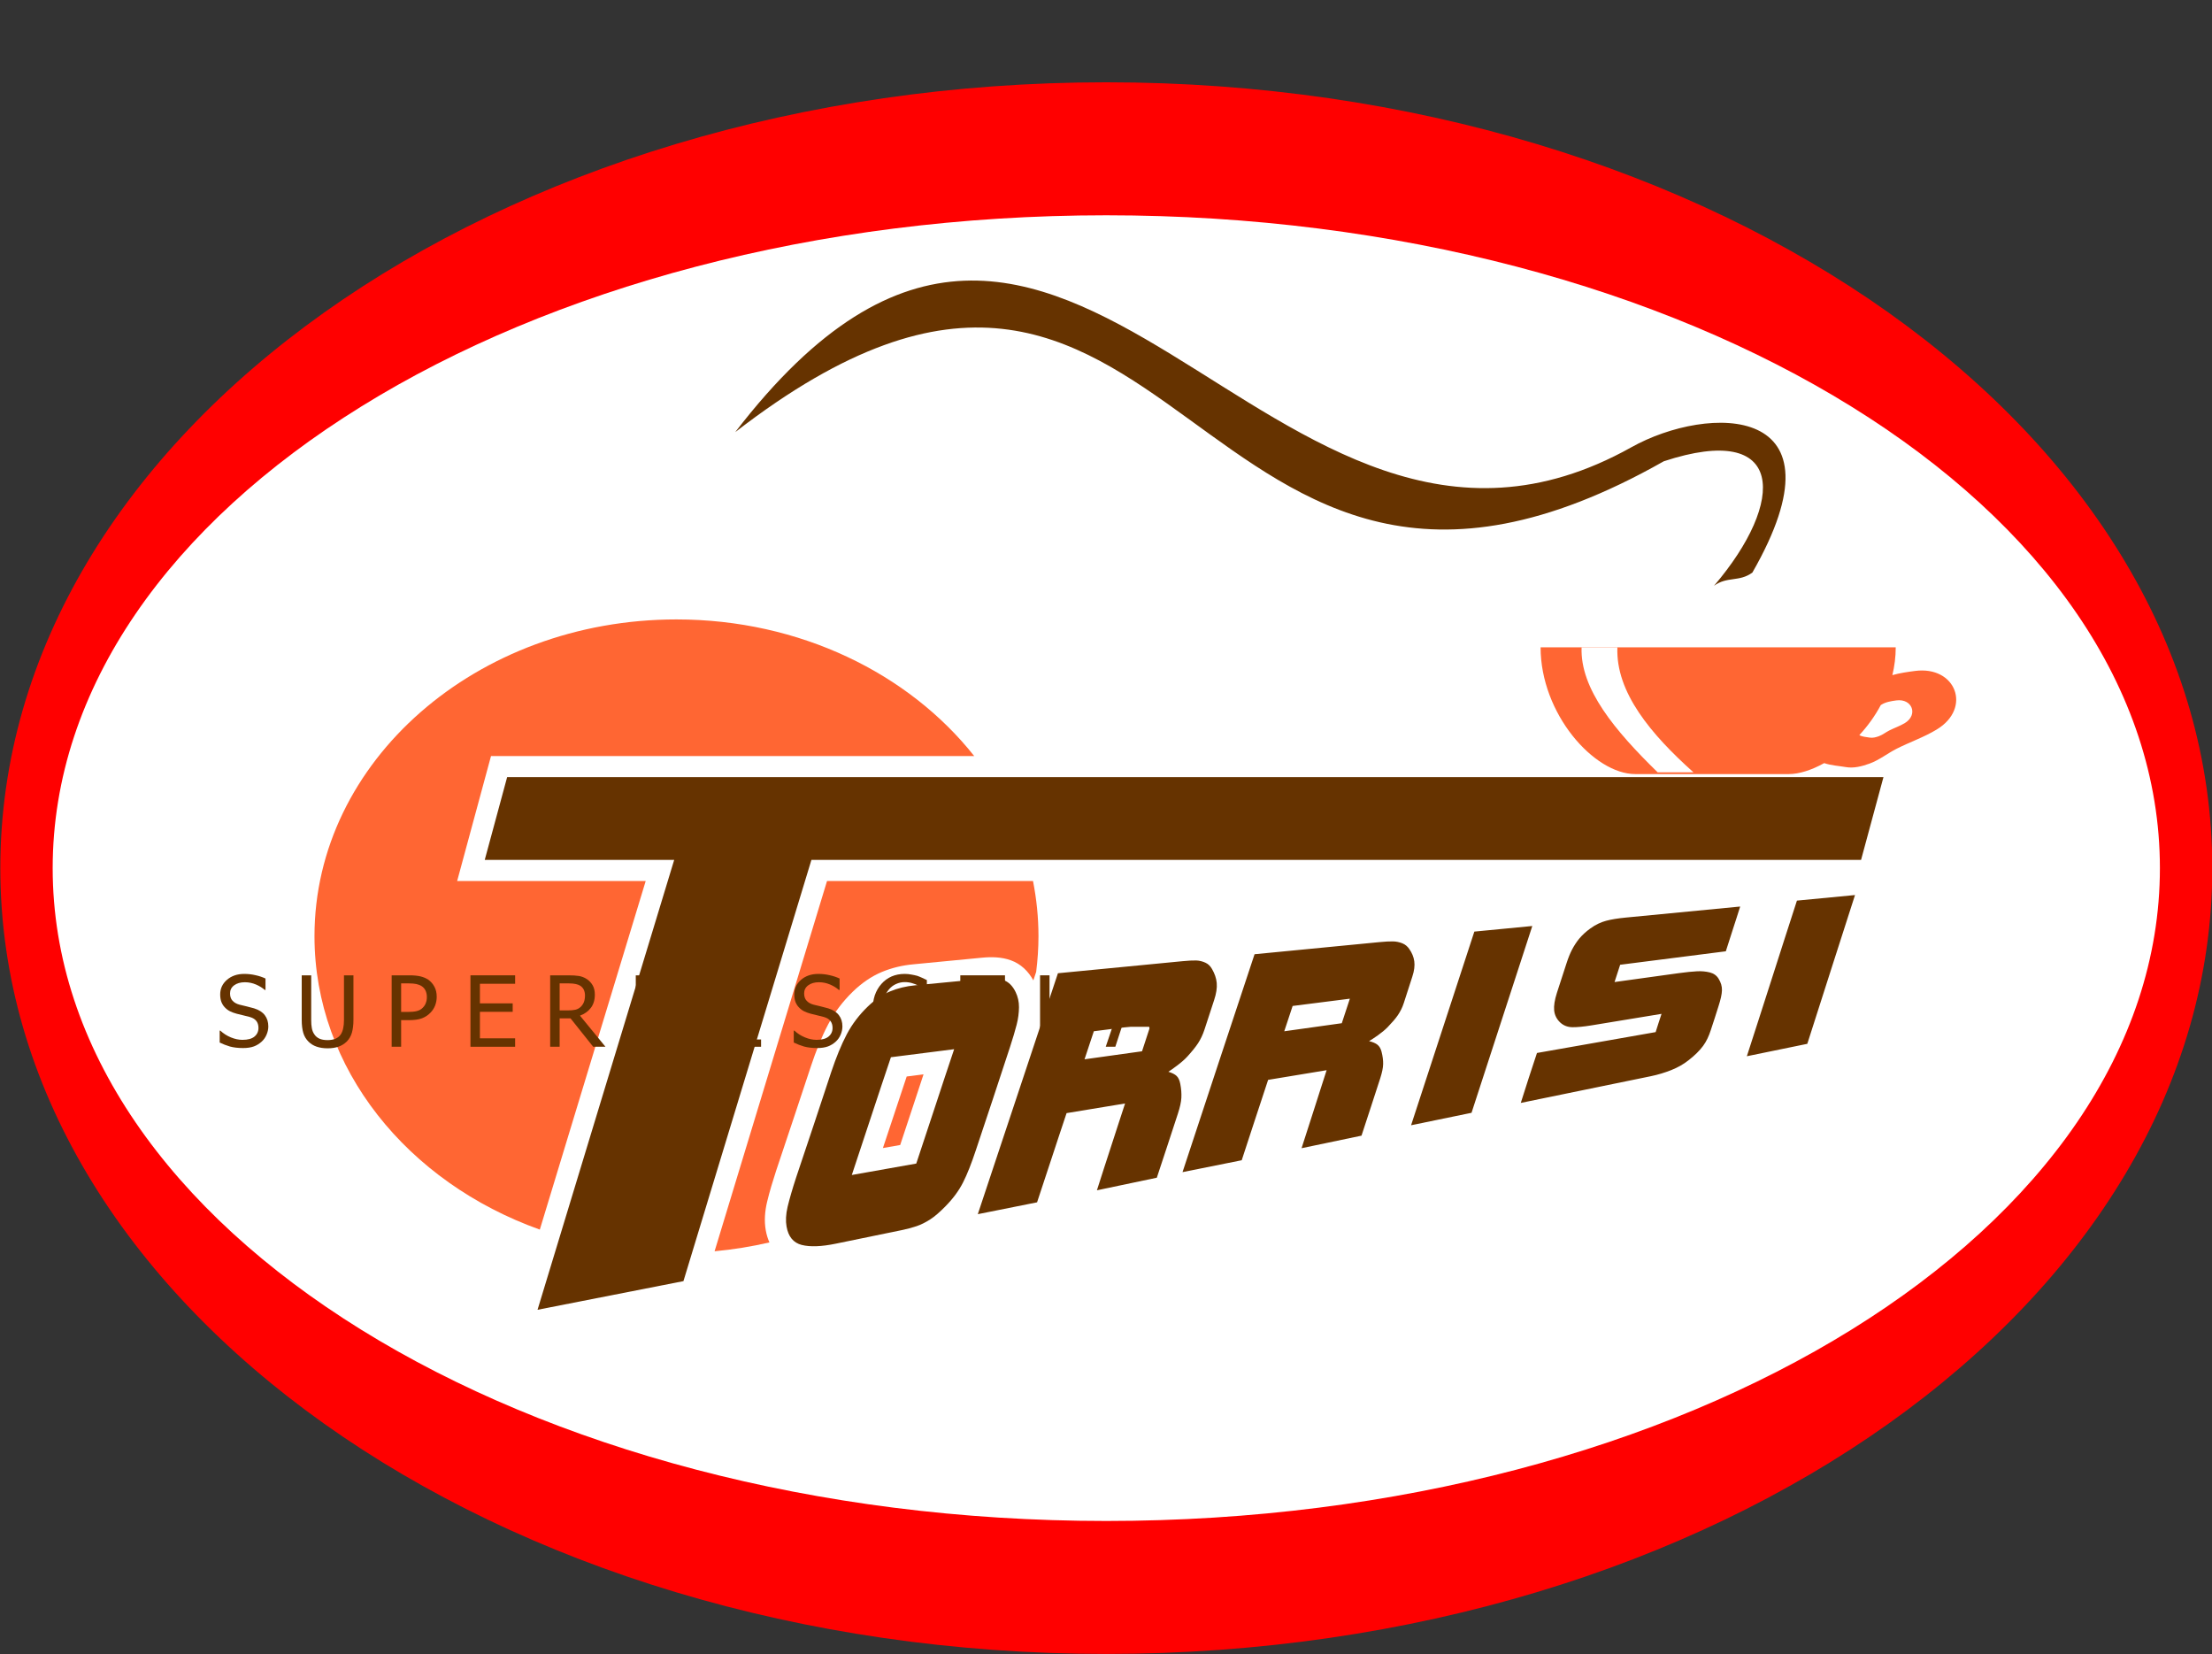 <?xml version="1.0" encoding="UTF-8"?>
<svg xmlns="http://www.w3.org/2000/svg" xmlns:xlink="http://www.w3.org/1999/xlink" width="270pt" height="201.9pt" viewBox="0 0 270 201.9" version="1.1">
<rect x="0" y="0" width="270" height="201.9" fill="#333333" stroke="none"/>
<defs>
<g>
<symbol overflow="visible" id="glyph0-0">
<path style="stroke:none;" d="M 1.5 0 L 1.5 -9 L 10.5 -9 L 10.5 0 Z M 2.25 -0.75 L 9.75 -0.75 L 9.75 -8.25 L 2.25 -8.25 Z M 2.25 -0.75 "/>
</symbol>
<symbol overflow="visible" id="glyph0-1">
<path style="stroke:none;" d="M 3.312 0.156 C 2.688 0.156 2.148 0.09 1.703 -0.031 C 1.254 -0.164 0.836 -0.328 0.453 -0.516 L 0.453 -1.969 L 0.531 -1.969 C 0.914 -1.613 1.348 -1.336 1.828 -1.141 C 2.316 -0.941 2.785 -0.844 3.234 -0.844 C 3.879 -0.844 4.363 -0.973 4.688 -1.234 C 5.02 -1.504 5.188 -1.859 5.188 -2.297 C 5.188 -2.648 5.098 -2.938 4.922 -3.156 C 4.754 -3.371 4.48 -3.535 4.109 -3.641 C 3.836 -3.711 3.586 -3.773 3.359 -3.828 C 3.141 -3.879 2.863 -3.945 2.531 -4.031 C 2.227 -4.113 1.957 -4.211 1.719 -4.328 C 1.477 -4.449 1.262 -4.613 1.078 -4.812 C 0.898 -4.996 0.758 -5.223 0.656 -5.484 C 0.562 -5.742 0.516 -6.047 0.516 -6.391 C 0.516 -7.098 0.789 -7.691 1.344 -8.172 C 1.895 -8.648 2.598 -8.891 3.453 -8.891 C 3.941 -8.891 4.398 -8.836 4.828 -8.734 C 5.262 -8.641 5.672 -8.504 6.047 -8.328 L 6.047 -6.938 L 5.953 -6.938 C 5.68 -7.184 5.324 -7.406 4.891 -7.594 C 4.461 -7.777 4.008 -7.875 3.531 -7.875 C 2.988 -7.875 2.551 -7.746 2.219 -7.5 C 1.883 -7.25 1.719 -6.918 1.719 -6.516 C 1.719 -6.141 1.816 -5.84 2.016 -5.625 C 2.211 -5.406 2.492 -5.242 2.859 -5.141 C 3.105 -5.078 3.41 -5.004 3.766 -4.922 C 4.117 -4.836 4.414 -4.758 4.656 -4.688 C 5.258 -4.5 5.695 -4.215 5.969 -3.844 C 6.246 -3.477 6.391 -3.023 6.391 -2.484 C 6.391 -2.141 6.316 -1.801 6.172 -1.469 C 6.035 -1.145 5.84 -0.867 5.594 -0.641 C 5.312 -0.379 4.992 -0.18 4.641 -0.047 C 4.285 0.086 3.84 0.156 3.312 0.156 Z M 3.312 0.156 "/>
</symbol>
<symbol overflow="visible" id="glyph0-2">
<path style="stroke:none;" d="M 3.938 0.188 C 3.426 0.188 2.977 0.117 2.594 -0.016 C 2.207 -0.148 1.879 -0.352 1.609 -0.625 C 1.305 -0.926 1.09 -1.285 0.969 -1.703 C 0.844 -2.129 0.781 -2.656 0.781 -3.281 L 0.781 -8.719 L 1.938 -8.719 L 1.938 -3.281 C 1.938 -2.875 1.961 -2.535 2.016 -2.266 C 2.066 -1.992 2.164 -1.746 2.312 -1.531 C 2.465 -1.289 2.68 -1.105 2.953 -0.984 C 3.223 -0.867 3.551 -0.812 3.938 -0.812 C 4.301 -0.812 4.625 -0.867 4.906 -0.984 C 5.184 -1.105 5.406 -1.289 5.562 -1.531 C 5.695 -1.746 5.789 -1.992 5.844 -2.266 C 5.902 -2.535 5.938 -2.863 5.938 -3.25 L 5.938 -8.719 L 7.094 -8.719 L 7.094 -3.281 C 7.094 -2.676 7.027 -2.152 6.906 -1.719 C 6.781 -1.289 6.566 -0.926 6.266 -0.625 C 5.984 -0.352 5.652 -0.148 5.281 -0.016 C 4.914 0.117 4.465 0.188 3.938 0.188 Z M 3.938 0.188 "/>
</symbol>
<symbol overflow="visible" id="glyph0-3">
<path style="stroke:none;" d="M 6.391 -6.094 C 6.391 -5.719 6.32 -5.355 6.188 -5.016 C 6.051 -4.68 5.863 -4.395 5.625 -4.156 C 5.332 -3.852 4.98 -3.621 4.578 -3.469 C 4.172 -3.32 3.652 -3.25 3.031 -3.25 L 2.047 -3.25 L 2.047 0 L 0.891 0 L 0.891 -8.719 L 3.078 -8.719 C 3.586 -8.719 4.023 -8.676 4.391 -8.594 C 4.754 -8.508 5.078 -8.371 5.359 -8.188 C 5.68 -7.957 5.93 -7.668 6.109 -7.328 C 6.293 -6.992 6.391 -6.582 6.391 -6.094 Z M 5.188 -6.062 C 5.188 -6.363 5.133 -6.625 5.031 -6.844 C 4.926 -7.07 4.77 -7.254 4.562 -7.391 C 4.375 -7.512 4.152 -7.602 3.906 -7.656 C 3.664 -7.707 3.363 -7.734 3 -7.734 L 2.047 -7.734 L 2.047 -4.25 L 2.844 -4.25 C 3.309 -4.25 3.688 -4.285 3.969 -4.359 C 4.258 -4.43 4.5 -4.566 4.688 -4.766 C 4.863 -4.941 4.988 -5.133 5.062 -5.344 C 5.145 -5.551 5.188 -5.789 5.188 -6.062 Z M 5.188 -6.062 "/>
</symbol>
<symbol overflow="visible" id="glyph0-4">
<path style="stroke:none;" d="M 0.891 0 L 0.891 -8.719 L 6.344 -8.719 L 6.344 -7.688 L 2.047 -7.688 L 2.047 -5.297 L 6.047 -5.297 L 6.047 -4.266 L 2.047 -4.266 L 2.047 -1.031 L 6.344 -1.031 L 6.344 0 Z M 0.891 0 "/>
</symbol>
<symbol overflow="visible" id="glyph0-5">
<path style="stroke:none;" d="M 7.641 0 L 6.141 0 L 3.375 -3.469 L 2.047 -3.469 L 2.047 0 L 0.891 0 L 0.891 -8.719 L 3.141 -8.719 C 3.637 -8.719 4.055 -8.691 4.391 -8.641 C 4.73 -8.586 5.055 -8.461 5.359 -8.266 C 5.66 -8.066 5.898 -7.809 6.078 -7.5 C 6.254 -7.195 6.344 -6.816 6.344 -6.359 C 6.344 -5.711 6.18 -5.176 5.859 -4.75 C 5.535 -4.32 5.09 -4.004 4.531 -3.797 Z M 5.141 -6.266 C 5.141 -6.523 5.09 -6.754 5 -6.953 C 4.906 -7.148 4.762 -7.312 4.578 -7.438 C 4.422 -7.539 4.23 -7.613 4.016 -7.656 C 3.797 -7.707 3.52 -7.734 3.188 -7.734 L 2.047 -7.734 L 2.047 -4.438 L 3.062 -4.438 C 3.395 -4.438 3.691 -4.461 3.953 -4.516 C 4.223 -4.574 4.453 -4.703 4.641 -4.891 C 4.805 -5.055 4.93 -5.25 5.016 -5.469 C 5.098 -5.695 5.141 -5.961 5.141 -6.266 Z M 5.141 -6.266 "/>
</symbol>
<symbol overflow="visible" id="glyph0-6">
<path style="stroke:none;" d="M 8.359 0 L 7.203 0 L 7.203 -7.516 L 4.922 -2.406 L 4.219 -2.406 L 1.969 -7.516 L 1.969 0 L 0.891 0 L 0.891 -8.719 L 2.469 -8.719 L 4.641 -3.875 L 6.75 -8.719 L 8.359 -8.719 Z M 8.359 0 "/>
</symbol>
<symbol overflow="visible" id="glyph0-7">
<path style="stroke:none;" d="M 3.938 0 L 0.547 0 L 0.547 -0.891 L 1.656 -0.891 L 1.656 -7.828 L 0.547 -7.828 L 0.547 -8.719 L 3.938 -8.719 L 3.938 -7.828 L 2.812 -7.828 L 2.812 -0.891 L 3.938 -0.891 Z M 3.938 0 "/>
</symbol>
<symbol overflow="visible" id="glyph0-8">
<path style="stroke:none;" d="M 4.297 0.156 C 3.723 0.156 3.195 0.059 2.719 -0.125 C 2.238 -0.32 1.824 -0.609 1.484 -0.984 C 1.141 -1.355 0.867 -1.828 0.672 -2.391 C 0.484 -2.961 0.391 -3.617 0.391 -4.359 C 0.391 -5.086 0.477 -5.723 0.656 -6.266 C 0.84 -6.805 1.117 -7.281 1.484 -7.688 C 1.824 -8.07 2.234 -8.367 2.703 -8.578 C 3.18 -8.785 3.719 -8.891 4.312 -8.891 C 4.602 -8.891 4.875 -8.863 5.125 -8.812 C 5.383 -8.77 5.625 -8.715 5.844 -8.656 C 6.027 -8.594 6.223 -8.512 6.422 -8.422 C 6.617 -8.336 6.816 -8.242 7.016 -8.141 L 7.016 -6.75 L 6.922 -6.75 C 6.816 -6.84 6.68 -6.953 6.516 -7.078 C 6.359 -7.211 6.164 -7.348 5.938 -7.484 C 5.719 -7.598 5.473 -7.691 5.203 -7.766 C 4.941 -7.848 4.637 -7.891 4.297 -7.891 C 3.93 -7.891 3.582 -7.809 3.25 -7.656 C 2.914 -7.508 2.621 -7.285 2.375 -6.984 C 2.125 -6.691 1.93 -6.32 1.797 -5.875 C 1.66 -5.426 1.594 -4.918 1.594 -4.359 C 1.594 -3.754 1.664 -3.23 1.812 -2.797 C 1.957 -2.367 2.156 -2.008 2.406 -1.719 C 2.645 -1.426 2.926 -1.207 3.25 -1.062 C 3.582 -0.914 3.93 -0.844 4.297 -0.844 C 4.637 -0.844 4.953 -0.883 5.234 -0.969 C 5.512 -1.051 5.77 -1.156 6 -1.281 C 6.207 -1.395 6.391 -1.516 6.547 -1.641 C 6.699 -1.773 6.828 -1.883 6.922 -1.969 L 7.016 -1.969 L 7.016 -0.594 C 6.816 -0.5 6.633 -0.41 6.469 -0.328 C 6.301 -0.254 6.09 -0.176 5.844 -0.094 C 5.594 -0.008 5.355 0.051 5.141 0.094 C 4.922 0.133 4.637 0.156 4.297 0.156 Z M 4.297 0.156 "/>
</symbol>
<symbol overflow="visible" id="glyph0-9">
<path style="stroke:none;" d="M 5.938 0 L 0.891 0 L 0.891 -8.719 L 2.047 -8.719 L 2.047 -1.031 L 5.938 -1.031 Z M 5.938 0 "/>
</symbol>
<symbol overflow="visible" id="glyph0-10">
<path style="stroke:none;" d="M -0.062 0 L 2.891 -8.719 L 4.312 -8.719 L 7.25 0 L 6.031 0 L 5.234 -2.438 L 1.906 -2.438 L 1.109 0 Z M 4.922 -3.422 L 3.562 -7.547 L 2.234 -3.422 Z M 4.922 -3.422 "/>
</symbol>
<symbol overflow="visible" id="glyph1-0">
<path style="stroke:none;" d="M 1.672 0 L 1.672 -7.5 L 7.672 -7.5 L 7.672 0 Z M 1.859 -0.188 L 7.484 -0.188 L 7.484 -7.312 L 1.859 -7.312 Z M 1.859 -0.188 "/>
</symbol>
<symbol overflow="visible" id="glyph1-1">
<path style="stroke:none;" d=""/>
</symbol>
</g>
<clipPath id="clip1">
  <path d="M 0 10 L 270 10 L 270 201.898 L 0 201.898 Z M 0 10 "/>
</clipPath>
</defs>
<g id="surface1">
<g clip-path="url(#clip1)" clip-rule="nonzero">
<path style=" stroke:none;fill-rule:evenodd;fill:rgb(100%,0%,0%);fill-opacity:1;" d="M 135.035 10.043 C 209.594 10.043 270.035 52.98 270.035 105.945 C 270.035 158.91 209.594 201.844 135.035 201.844 C 60.48 201.844 0.039 158.91 0.039 105.945 C 0.039 52.98 60.48 10.043 135.035 10.043 Z M 135.035 10.043 "/>
</g>
<path style=" stroke:none;fill-rule:evenodd;fill:rgb(100%,100%,100%);fill-opacity:1;" d="M 135.035 26.273 C 206.062 26.273 263.641 61.945 263.641 105.945 C 263.641 149.945 206.062 185.617 135.035 185.617 C 64.008 185.617 6.43 149.945 6.43 105.945 C 6.43 61.945 64.008 26.273 135.035 26.273 Z M 135.035 26.273 "/>
<path style=" stroke:none;fill-rule:evenodd;fill:rgb(100%,39.989%,19.994%);fill-opacity:1;" d="M 82.57 75.594 C 97.637 75.594 110.938 82.195 118.914 92.266 L 59.934 92.266 L 55.801 107.516 L 78.816 107.516 L 65.891 150.059 C 49.762 144.301 38.387 130.438 38.387 114.254 C 38.387 92.906 58.172 75.594 82.57 75.594 Z M 126.09 107.516 C 126.523 109.703 126.758 111.957 126.758 114.254 C 126.758 115.723 126.656 117.176 126.477 118.602 L 126.133 119.645 C 125.523 118.531 124.609 117.633 123.387 117.195 C 122.27 116.789 121.039 116.762 119.867 116.875 C 117.066 117.145 114.27 117.414 111.473 117.684 C 110.164 117.805 108.887 118.102 107.672 118.605 C 106.324 119.164 105.137 120.012 104.094 121.023 C 102.887 122.195 101.859 123.539 101.078 125.031 C 100.238 126.625 99.582 128.34 99.008 130.047 C 98.289 132.184 97.59 134.32 96.879 136.461 C 96.172 138.598 95.453 140.73 94.738 142.867 C 94.332 144.117 93.938 145.395 93.633 146.676 C 93.363 147.805 93.266 148.988 93.469 150.137 C 93.562 150.664 93.715 151.164 93.918 151.625 C 91.746 152.125 89.512 152.492 87.223 152.703 L 100.949 107.516 Z M 110.672 131.375 C 110.039 133.254 109.422 135.137 108.797 137.02 C 108.461 138.047 108.113 139.078 107.77 140.105 C 108.473 139.984 109.172 139.859 109.879 139.734 C 110.484 137.898 111.098 136.062 111.703 134.223 C 112.047 133.188 112.383 132.148 112.727 131.113 C 112.047 131.199 111.355 131.285 110.672 131.375 Z M 110.672 131.375 "/>
<path style=" stroke:none;fill-rule:evenodd;fill:rgb(100%,39.989%,19.994%);fill-opacity:1;" d="M 188.047 79 L 231.395 79 C 231.395 80.176 231.246 81.305 230.984 82.391 C 231.879 82.137 232.824 82.004 233.738 81.883 C 238.727 81.219 240.73 86.406 236.402 89.027 C 234.852 89.969 233.117 90.559 231.504 91.375 C 230.383 91.945 229.379 92.762 228.199 93.188 C 227.289 93.52 226.277 93.781 225.324 93.617 C 224.52 93.477 223.48 93.414 222.664 93.129 C 221.105 93.992 219.59 94.469 218.34 94.469 L 199.613 94.469 C 194.562 94.469 188.047 87.098 188.047 79 Z M 229.574 86.043 C 228.852 87.402 227.949 88.637 226.953 89.711 C 227.285 89.922 227.828 89.945 228.219 90.016 C 228.59 90.078 228.98 89.977 229.328 89.848 C 229.789 89.684 230.172 89.367 230.605 89.148 C 231.23 88.832 231.902 88.605 232.504 88.246 C 234.172 87.227 233.402 85.223 231.473 85.477 C 230.84 85.562 230.16 85.668 229.621 86.016 Z M 229.574 86.043 "/>
<path style=" stroke:none;fill-rule:evenodd;fill:rgb(100%,100%,100%);fill-opacity:1;" d="M 193.051 79 C 194.508 79 195.965 79 197.422 79 C 197.199 84.484 201.527 89.621 206.711 94.258 C 205.254 94.258 203.797 94.258 202.34 94.258 C 197.129 89.168 192.863 84.086 193.051 79 Z M 193.051 79 "/>
<path style=" stroke:none;fill-rule:evenodd;fill:rgb(39.989%,19.994%,0%);fill-opacity:1;" d="M 89.746 52.734 C 130.312 -0.066 154.492 79.551 199.129 54.582 C 208.48 49.348 225.828 49.059 213.898 69.875 C 212.281 71.059 210.828 70.305 209.215 71.488 C 218.02 61.184 217.973 51.398 203.086 56.293 C 144.762 89.34 144.336 10.527 89.746 52.734 Z M 89.746 52.734 "/>
<g style="fill:rgb(39.989%,19.994%,0%);fill-opacity:1;">
  <use xlink:href="#glyph0-1" x="26.361" y="127.746"/>
</g>
<g style="fill:rgb(0%,0%,0%);fill-opacity:1;">
  <use xlink:href="#glyph1-1" x="33.048" y="127.746"/>
</g>
<g style="fill:rgb(39.989%,19.994%,0%);fill-opacity:1;">
  <use xlink:href="#glyph0-2" x="36.048" y="127.746"/>
</g>
<g style="fill:rgb(0%,0%,0%);fill-opacity:1;">
  <use xlink:href="#glyph1-1" x="43.916" y="127.746"/>
</g>
<g style="fill:rgb(39.989%,19.994%,0%);fill-opacity:1;">
  <use xlink:href="#glyph0-3" x="46.916" y="127.746"/>
</g>
<g style="fill:rgb(0%,0%,0%);fill-opacity:1;">
  <use xlink:href="#glyph1-1" x="53.533" y="127.746"/>
</g>
<g style="fill:rgb(39.989%,19.994%,0%);fill-opacity:1;">
  <use xlink:href="#glyph0-4" x="56.533" y="127.746"/>
</g>
<g style="fill:rgb(0%,0%,0%);fill-opacity:1;">
  <use xlink:href="#glyph1-1" x="63.263" y="127.746"/>
</g>
<g style="fill:rgb(39.989%,19.994%,0%);fill-opacity:1;">
  <use xlink:href="#glyph0-5" x="66.263" y="127.746"/>
</g>
<g style="fill:rgb(0%,0%,0%);fill-opacity:1;">
  <use xlink:href="#glyph1-1" x="73.713" y="127.746"/>
</g>
<g style="fill:rgb(39.989%,19.994%,0%);fill-opacity:1;">
  <use xlink:href="#glyph0-6" x="76.713" y="127.746"/>
</g>
<g style="fill:rgb(0%,0%,0%);fill-opacity:1;">
  <use xlink:href="#glyph1-1" x="85.959" y="127.746"/>
</g>
<g style="fill:rgb(39.989%,19.994%,0%);fill-opacity:1;">
  <use xlink:href="#glyph0-7" x="88.959" y="127.746"/>
</g>
<g style="fill:rgb(0%,0%,0%);fill-opacity:1;">
  <use xlink:href="#glyph1-1" x="93.435" y="127.746"/>
</g>
<g style="fill:rgb(39.989%,19.994%,0%);fill-opacity:1;">
  <use xlink:href="#glyph0-1" x="96.435" y="127.746"/>
</g>
<g style="fill:rgb(0%,0%,0%);fill-opacity:1;">
  <use xlink:href="#glyph1-1" x="103.119" y="127.746"/>
</g>
<g style="fill:rgb(39.989%,19.994%,0%);fill-opacity:1;">
  <use xlink:href="#glyph0-8" x="106.119" y="127.746"/>
</g>
<g style="fill:rgb(0%,0%,0%);fill-opacity:1;">
  <use xlink:href="#glyph1-1" x="113.326" y="127.746"/>
</g>
<g style="fill:rgb(39.989%,19.994%,0%);fill-opacity:1;">
  <use xlink:href="#glyph0-4" x="116.326" y="127.746"/>
</g>
<g style="fill:rgb(0%,0%,0%);fill-opacity:1;">
  <use xlink:href="#glyph1-1" x="123.06" y="127.746"/>
</g>
<g style="fill:rgb(39.989%,19.994%,0%);fill-opacity:1;">
  <use xlink:href="#glyph0-9" x="126.06" y="127.746"/>
</g>
<g style="fill:rgb(0%,0%,0%);fill-opacity:1;">
  <use xlink:href="#glyph1-1" x="132.029" y="127.746"/>
</g>
<g style="fill:rgb(39.989%,19.994%,0%);fill-opacity:1;">
  <use xlink:href="#glyph0-10" x="135.029" y="127.746"/>
</g>
<g style="fill:rgb(0%,0%,0%);fill-opacity:1;">
  <use xlink:href="#glyph1-1" x="142.224" y="127.746"/>
</g>
<path style=" stroke:none;fill-rule:evenodd;fill:rgb(39.989%,19.994%,0%);fill-opacity:1;" d="M 61.902 94.84 L 229.898 94.84 L 227.164 104.941 L 99.043 104.941 L 83.422 156.348 L 65.613 159.844 L 82.293 104.941 L 59.168 104.941 Z M 123.969 121.07 C 124.242 121.637 124.383 122.254 124.379 122.918 C 124.371 123.59 124.289 124.301 124.094 125.051 C 123.898 125.805 123.633 126.715 123.285 127.773 C 122.594 129.871 121.902 131.977 121.211 134.07 C 120.512 136.168 119.816 138.266 119.117 140.359 C 118.578 141.984 118.059 143.309 117.547 144.312 C 117.027 145.34 116.301 146.312 115.348 147.273 C 114.703 147.922 114.121 148.441 113.547 148.812 C 112.98 149.176 112.41 149.461 111.887 149.637 C 111.324 149.828 110.695 149.996 109.98 150.141 C 107.316 150.688 104.648 151.238 101.996 151.781 C 100.285 152.133 98.891 152.191 97.855 151.93 C 96.836 151.668 96.223 150.914 96.008 149.688 C 95.887 149.012 95.918 148.207 96.137 147.273 C 96.363 146.332 96.707 145.133 97.184 143.676 C 97.895 141.539 98.617 139.41 99.328 137.27 C 100.027 135.137 100.734 132.996 101.449 130.863 C 102.055 129.051 102.688 127.5 103.355 126.23 C 104.02 124.965 104.887 123.844 105.891 122.871 C 106.789 121.996 107.715 121.379 108.656 120.984 C 109.59 120.598 110.602 120.352 111.719 120.246 C 114.508 119.977 117.309 119.707 120.113 119.438 C 121.129 119.344 121.922 119.402 122.512 119.617 C 123.098 119.828 123.602 120.305 123.969 121.07 Z M 108.746 129.023 C 107.934 131.418 107.145 133.816 106.352 136.207 C 105.559 138.602 104.758 141 103.973 143.395 C 106.578 142.934 109.199 142.469 111.84 142 C 112.602 139.68 113.383 137.348 114.148 135.027 C 114.914 132.699 115.68 130.371 116.465 128.043 C 113.887 128.367 111.305 128.695 108.746 129.023 Z M 129.133 118.773 C 134.199 118.285 139.266 117.793 144.344 117.301 C 145.039 117.234 145.605 117.203 146.008 117.215 C 146.398 117.227 146.785 117.324 147.148 117.492 C 147.504 117.656 147.762 117.934 147.949 118.27 C 148.254 118.805 148.461 119.355 148.516 119.961 C 148.57 120.562 148.461 121.262 148.195 122.059 C 147.797 123.262 147.41 124.465 147.016 125.664 C 146.812 126.285 146.547 126.836 146.238 127.312 C 145.938 127.773 145.496 128.312 144.953 128.914 C 144.598 129.305 144.172 129.668 143.691 130.031 C 143.219 130.387 142.859 130.645 142.613 130.797 C 143.059 130.93 143.402 131.098 143.621 131.309 C 143.84 131.516 143.984 131.84 144.066 132.27 C 144.188 132.891 144.227 133.453 144.199 133.973 C 144.172 134.492 144.027 135.137 143.777 135.902 C 143.348 137.203 142.922 138.512 142.496 139.812 C 142.07 141.113 141.629 142.426 141.203 143.727 C 138.773 144.238 136.336 144.75 133.891 145.262 C 134.461 143.5 135.016 141.734 135.602 139.965 C 136.188 138.203 136.734 136.438 137.328 134.668 C 134.934 135.059 132.555 135.453 130.188 135.844 C 129.574 137.66 128.984 139.48 128.383 141.289 C 127.777 143.105 127.176 144.918 126.586 146.73 C 124.172 147.215 121.754 147.699 119.352 148.176 C 120.969 143.281 122.621 138.375 124.242 133.477 C 125.867 128.582 127.504 123.676 129.133 118.773 Z M 132.379 129.277 C 134.715 128.953 137.062 128.621 139.398 128.297 C 139.758 127.188 140.129 126.078 140.488 124.965 C 138.172 125.262 135.84 125.555 133.516 125.852 C 133.137 126.996 132.754 128.137 132.379 129.277 Z M 153.133 116.453 C 158.195 115.961 163.277 115.469 168.355 114.977 C 169.051 114.91 169.605 114.879 170.008 114.887 C 170.41 114.891 170.797 114.973 171.164 115.117 C 171.531 115.262 171.805 115.504 172.012 115.805 C 172.344 116.277 172.555 116.77 172.629 117.309 C 172.703 117.844 172.629 118.469 172.391 119.184 C 172.047 120.262 171.695 121.344 171.348 122.414 C 171.172 122.973 170.91 123.465 170.621 123.895 C 170.34 124.309 169.914 124.797 169.387 125.344 C 169.047 125.695 168.629 126.031 168.172 126.359 C 167.703 126.691 167.344 126.918 167.113 127.059 C 167.559 127.164 167.914 127.316 168.137 127.5 C 168.367 127.684 168.531 127.957 168.633 128.344 C 168.773 128.891 168.84 129.398 168.828 129.859 C 168.82 130.324 168.695 130.898 168.477 131.582 C 168.098 132.75 167.711 133.926 167.336 135.09 C 166.961 136.254 166.562 137.426 166.188 138.594 C 163.746 139.105 161.316 139.617 158.871 140.125 C 159.379 138.539 159.883 136.957 160.402 135.367 C 160.922 133.781 161.402 132.195 161.93 130.605 C 159.547 130.996 157.156 131.387 154.789 131.785 C 154.242 133.422 153.715 135.059 153.172 136.691 C 152.629 138.324 152.094 139.965 151.566 141.594 C 149.164 142.078 146.754 142.566 144.34 143.047 C 145.801 138.613 147.262 134.184 148.727 129.754 C 150.191 125.324 151.672 120.887 153.133 116.453 Z M 156.758 125.855 C 159.105 125.531 161.445 125.199 163.781 124.871 C 164.105 123.875 164.441 122.879 164.766 121.879 C 162.434 122.176 160.098 122.473 157.781 122.766 C 157.438 123.797 157.098 124.828 156.758 125.855 Z M 179.961 113.691 C 182.312 113.465 184.672 113.234 187.035 113.008 C 185.805 116.809 184.566 120.609 183.324 124.41 C 182.09 128.207 180.859 132.008 179.617 135.805 C 177.148 136.312 174.691 136.82 172.238 137.324 C 173.535 133.379 174.812 129.445 176.098 125.512 C 177.387 121.57 178.664 117.633 179.961 113.691 Z M 209.773 119.438 C 210.059 119.902 210.203 120.379 210.184 120.863 C 210.172 121.348 210.02 121.992 209.762 122.801 C 209.453 123.773 209.145 124.754 208.82 125.719 C 208.586 126.438 208.297 127.082 207.879 127.645 C 207.449 128.227 206.863 128.805 206.109 129.391 C 205.473 129.891 204.785 130.281 203.992 130.594 C 203.223 130.898 202.395 131.156 201.48 131.344 C 196.188 132.426 190.906 133.516 185.629 134.598 C 185.949 133.578 186.273 132.559 186.602 131.551 C 186.938 130.531 187.281 129.52 187.605 128.504 C 192.426 127.66 197.258 126.805 202.09 125.957 C 202.316 125.211 202.57 124.469 202.809 123.73 C 199.965 124.191 197.121 124.664 194.297 125.129 C 193.273 125.297 192.484 125.367 191.938 125.359 C 191.379 125.352 190.879 125.18 190.465 124.805 C 190.004 124.383 189.758 123.867 189.703 123.305 C 189.648 122.75 189.762 122.031 190.039 121.164 C 190.43 119.953 190.824 118.746 191.219 117.535 C 191.422 116.91 191.641 116.359 191.879 115.902 C 192.129 115.426 192.422 114.965 192.766 114.547 C 193.141 114.098 193.594 113.688 194.117 113.309 C 194.77 112.832 195.422 112.539 196.047 112.371 C 196.656 112.207 197.449 112.074 198.465 111.977 C 203.105 111.527 207.754 111.086 212.41 110.633 C 212.129 111.543 211.824 112.453 211.531 113.367 C 211.242 114.273 210.949 115.184 210.656 116.094 C 206.344 116.641 202.047 117.188 197.758 117.738 C 197.523 118.441 197.301 119.145 197.074 119.848 C 199.676 119.492 202.277 119.125 204.887 118.766 C 205.824 118.637 206.578 118.562 207.129 118.535 C 207.703 118.504 208.223 118.555 208.711 118.676 C 209.18 118.797 209.535 119.051 209.773 119.438 Z M 219.336 109.91 C 221.688 109.684 224.055 109.457 226.426 109.23 C 225.445 112.262 224.477 115.285 223.508 118.312 C 222.535 121.336 221.578 124.363 220.602 127.387 C 218.133 127.895 215.68 128.402 213.223 128.902 C 214.254 125.738 215.258 122.574 216.281 119.406 C 217.297 116.242 218.305 113.078 219.336 109.91 Z M 219.336 109.91 "/>
</g>
</svg>
